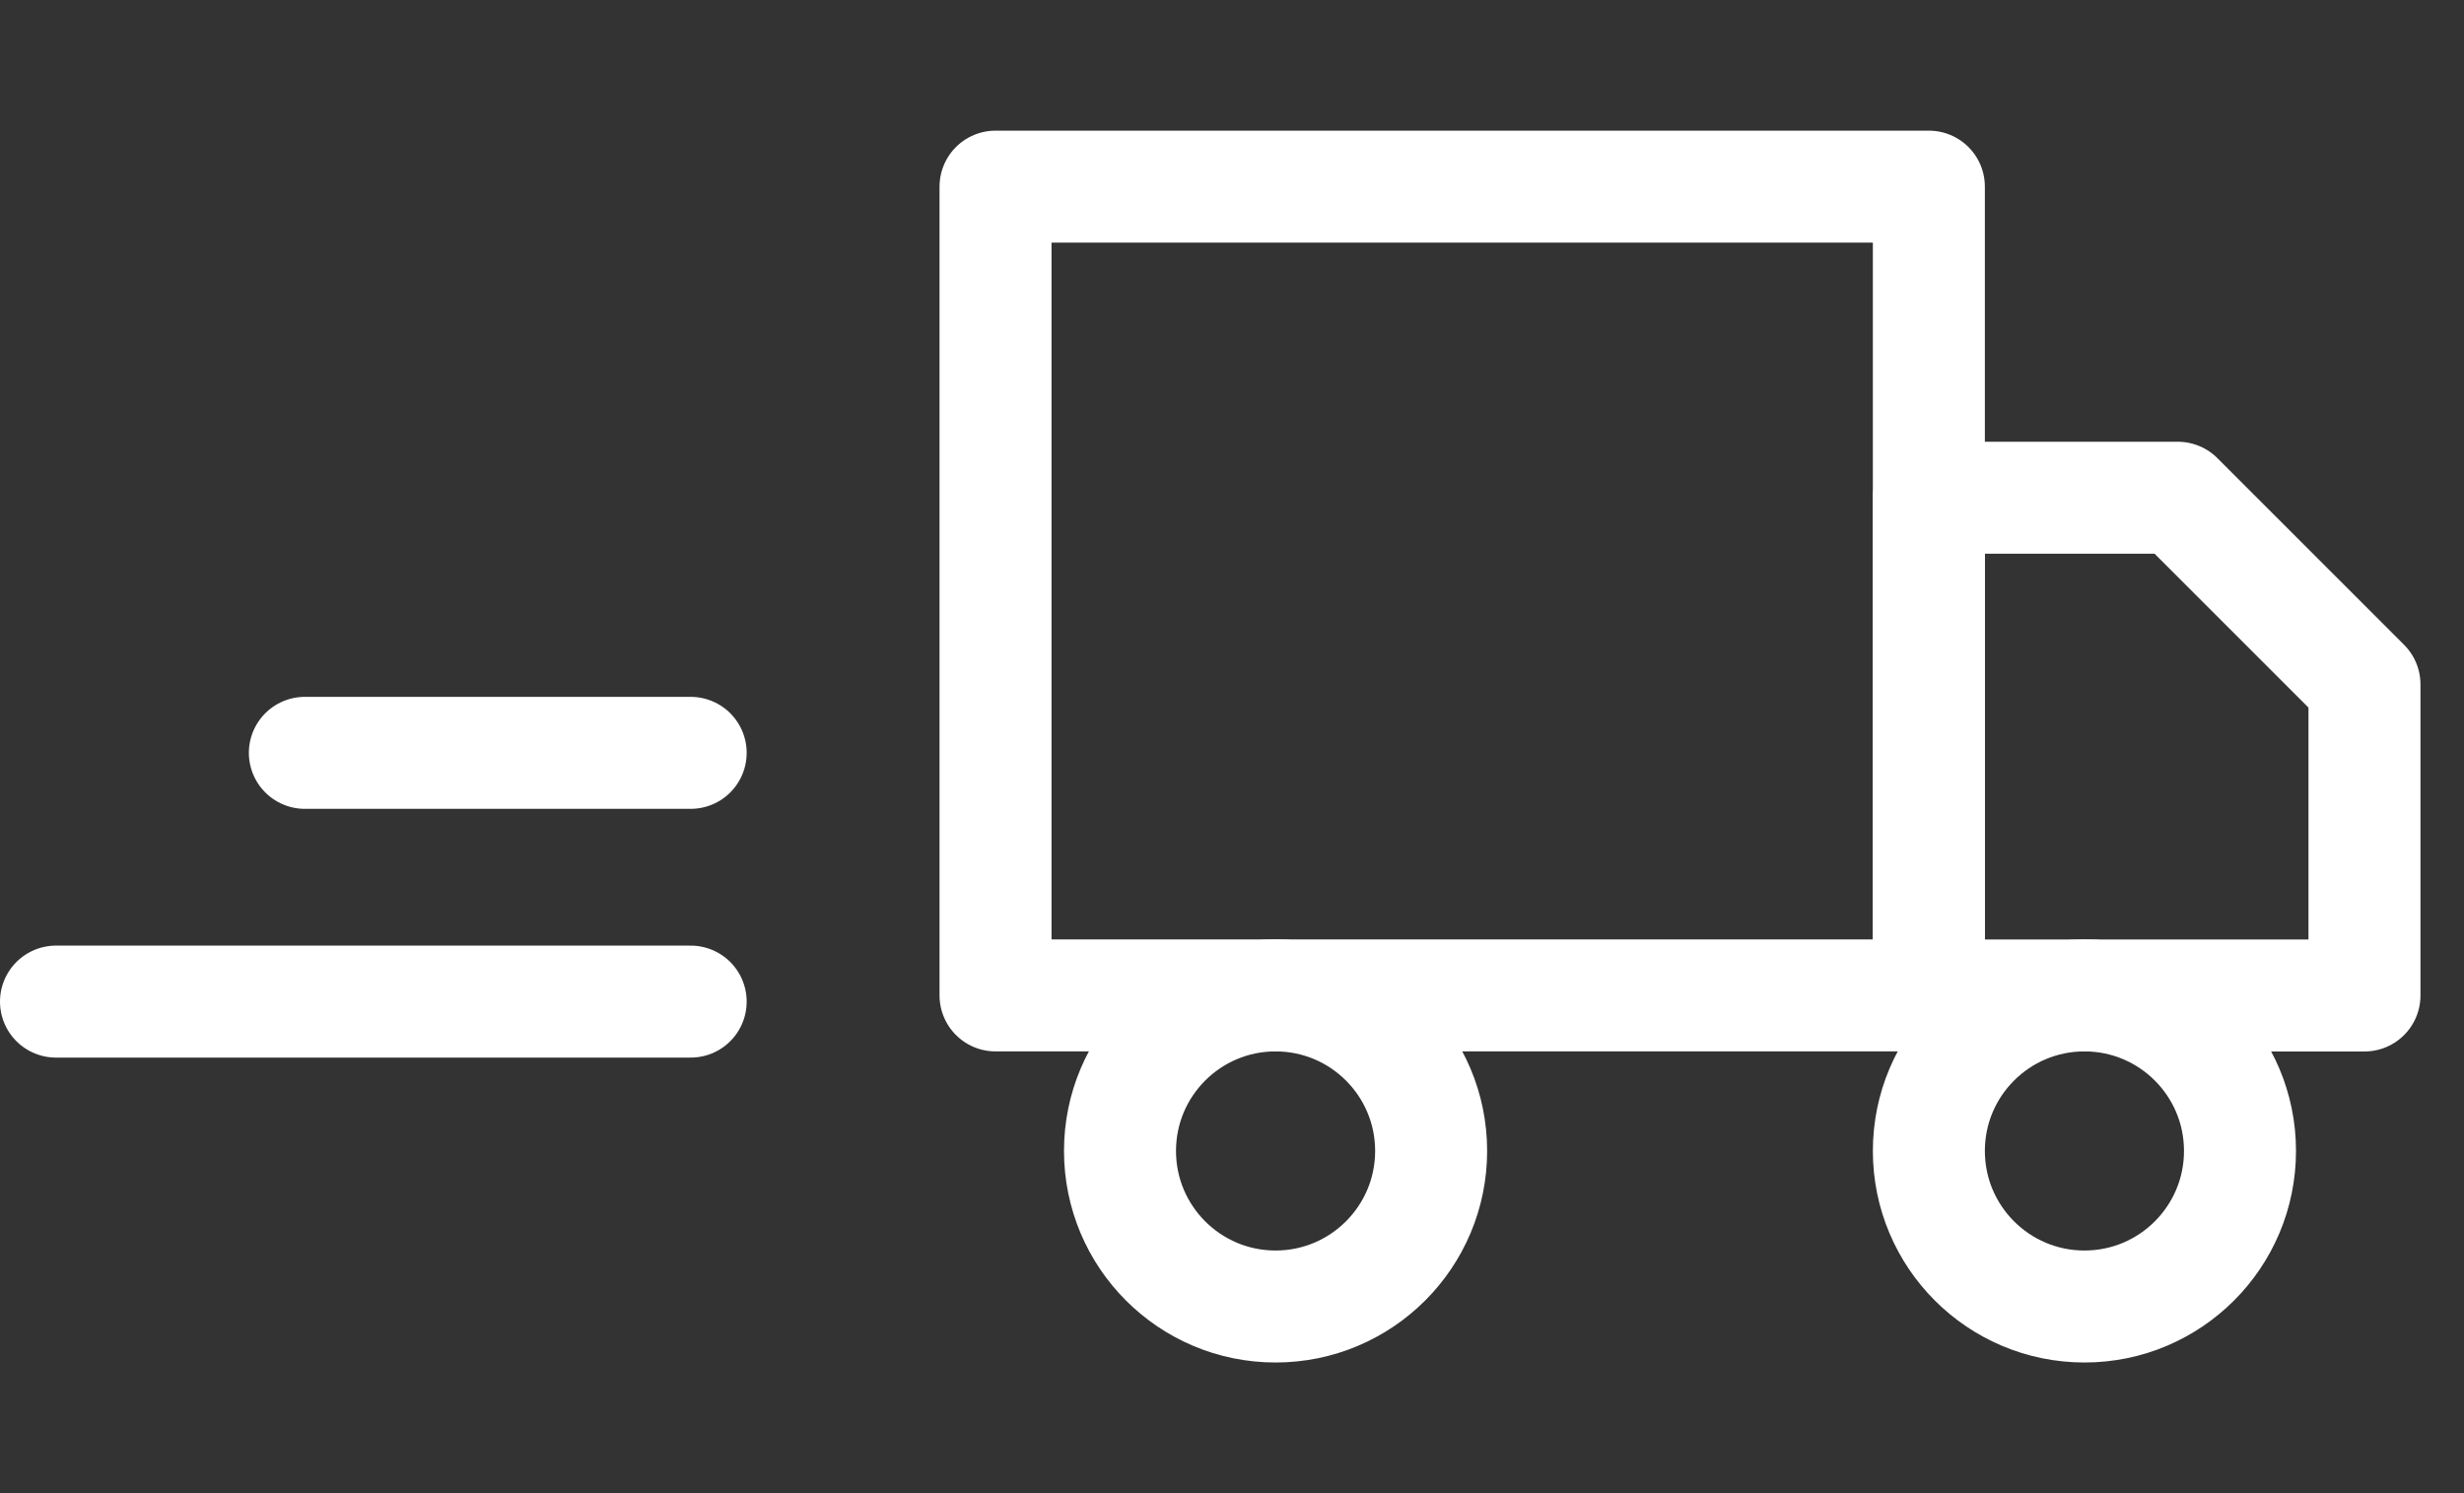 <svg width="33" height="20" viewBox="0 0 33 20" fill="none" xmlns="http://www.w3.org/2000/svg">
<rect x="0" y="0" width="33" height="20" fill="#333333" stroke="none"/>
<g clip-path="url(#clip0)">
<path d="M25.833 2.5H13.333V13.333H25.833V2.5Z" stroke="white" stroke-width="1.5" stroke-linecap="round" stroke-linejoin="round"/>
<path d="M25.833 6.667H29.167L31.667 9.167V13.334H25.833V6.667Z" stroke="white" stroke-width="1.5" stroke-linecap="round" stroke-linejoin="round"/>
<path d="M17.083 17.5C18.234 17.5 19.167 16.567 19.167 15.416C19.167 14.266 18.234 13.333 17.083 13.333C15.933 13.333 15 14.266 15 15.416C15 16.567 15.933 17.5 17.083 17.5Z" stroke="white" stroke-width="1.5" stroke-linecap="round" stroke-linejoin="round"/>
<path d="M27.917 17.5C29.067 17.5 30 16.567 30 15.416C30 14.266 29.067 13.333 27.917 13.333C26.766 13.333 25.833 14.266 25.833 15.416C25.833 16.567 26.766 17.5 27.917 17.5Z" stroke="white" stroke-width="1.5" stroke-linecap="round" stroke-linejoin="round"/>
</g>
<line x1="0.75" y1="13.416" x2="9.25" y2="13.416" stroke="white" stroke-width="1.5" stroke-linecap="round" stroke-linejoin="round"/>
<line x1="4.083" y1="10.084" x2="9.25" y2="10.084" stroke="white" stroke-width="1.5" stroke-linecap="round" stroke-linejoin="round"/>
<defs>
<clipPath id="clip0">
<rect width="20" height="20" fill="white" transform="translate(12.5)"/>
</clipPath>
</defs>
</svg>
